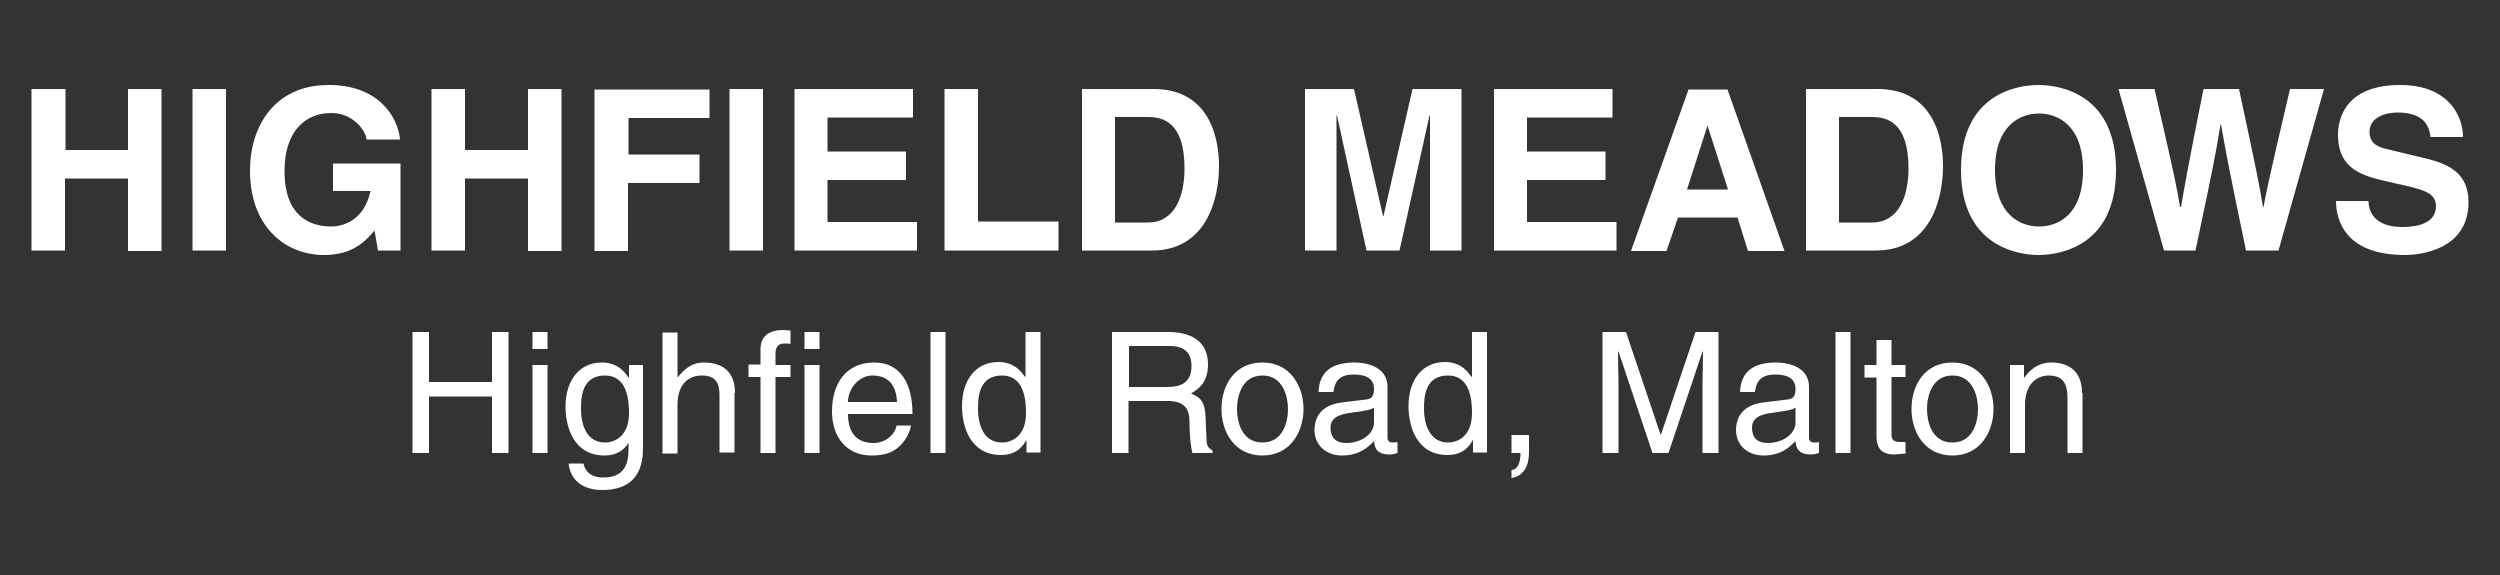 <?xml version="1.0" encoding="utf-8"?>
<!-- Generator: Adobe Illustrator 28.3.0, SVG Export Plug-In . SVG Version: 6.00 Build 0)  -->
<svg version="1.1" id="Layer_1" xmlns="http://www.w3.org/2000/svg" xmlns:xlink="http://www.w3.org/1999/xlink" x="0px" y="0px"
	 viewBox="0 0 500 115" style="enable-background:new 0 0 500 115;" xml:space="preserve">
<rect x="0" y="0" width="500" height="115" fill="#333333" stroke="none"/>
<style type="text/css">
	.st0{fill:#FFFFFF;}
</style>
<g>
	<path class="st0" d="M416.4,78.6c0-5-3.4-6.1-6.2-6.1c-3,0-4.7,2.1-5.3,3h-0.1V73H402v17.6h3V81c0-4.8,3-5.9,4.7-5.9
		c2.9,0,3.8,1.6,3.8,4.6v10.9h3V78.6z M385.4,81.8c0-2.4,0.9-6.7,5.1-6.7c4.2,0,5.1,4.4,5.1,6.7c0,2.4-0.9,6.7-5.1,6.7
		C386.2,88.5,385.4,84.1,385.4,81.8 M382.3,81.8c0,4.6,2.6,9.3,8.2,9.3c5.6,0,8.2-4.8,8.2-9.3s-2.6-9.3-8.2-9.3
		C384.8,72.5,382.3,77.2,382.3,81.8 M381.1,75.4V73h-2.8V68h-3V73h-2.4v2.5h2.4v11.6c0,2.1,0.6,3.8,3.6,3.8c0.3,0,1.1-0.1,2.2-0.2
		v-2.3h-1c-0.6,0-1.8,0-1.8-1.4V75.4H381.1z M370.1,66.4h-3v24.2h3V66.4z M359.1,84.5c0,2.4-2.7,4.1-5.5,4.1c-2.2,0-3.2-1.1-3.2-3.1
		c0-2.2,2.3-2.7,3.8-2.9c3.7-0.5,4.4-0.7,4.9-1.1V84.5z M351,78.3c0.2-1.4,0.7-3.4,4-3.4c2.8,0,4.1,1,4.1,2.9c0,1.8-0.8,2-1.6,2.1
		l-4.9,0.6c-4.9,0.6-5.4,4-5.4,5.5c0,3,2.3,5.1,5.5,5.1c3.4,0,5.2-1.6,6.4-2.9c0.1,1.3,0.5,2.7,3.1,2.7c0.7,0,1.1-0.2,1.6-0.3v-2.2
		c-0.3,0.1-0.7,0.1-1,0.1c-0.6,0-1-0.3-1-1V77.4c0-4.5-5.1-4.9-6.5-4.9c-4.4,0-7.1,1.6-7.3,5.9H351z M343.7,90.6V66.4h-4.6
		l-6.9,20.5h-0.1l-6.9-20.5h-4.7v24.2h3.2V76.3c0-0.7-0.1-3.8-0.1-6h0.1l6.8,20.3h3.2l6.8-20.3h0.1c0,2.3-0.1,5.3-0.1,6v14.3H343.7z
		 M302.3,90.6h1.8c0,1.6-0.4,3.3-1.8,3.4v1.6c0.7-0.1,3.5-0.6,3.5-5.2V87h-3.5V90.6z M284.8,81.7c0-2.3,0.2-6.6,4.8-6.6
		c4.3,0,4.8,4.6,4.8,7.5c0,4.7-2.9,5.9-4.8,5.9C286.4,88.5,284.8,85.6,284.8,81.7 M297.4,66.4h-3v8.8l-0.1,0.2c-0.7-1-2.1-3-5.3-3
		c-4.7,0-7.3,3.8-7.3,8.8c0,4.2,1.7,9.8,7.8,9.8c1.7,0,3.7-0.5,5-2.9h0.1v2.4h2.8V66.4z M274.8,84.5c0,2.4-2.7,4.1-5.5,4.1
		c-2.2,0-3.2-1.1-3.2-3.1c0-2.2,2.3-2.7,3.8-2.9c3.7-0.5,4.4-0.7,4.9-1.1V84.5z M266.7,78.3c0.2-1.4,0.7-3.4,4-3.4
		c2.8,0,4.1,1,4.1,2.9c0,1.8-0.8,2-1.6,2.1l-4.9,0.6c-4.9,0.6-5.4,4-5.4,5.5c0,3,2.3,5.1,5.5,5.1c3.4,0,5.2-1.6,6.4-2.9
		c0.1,1.3,0.5,2.7,3.1,2.7c0.7,0,1.1-0.2,1.6-0.3v-2.2c-0.3,0.1-0.7,0.1-1,0.1c-0.6,0-1-0.3-1-1V77.4c0-4.5-5.1-4.9-6.5-4.9
		c-4.4,0-7.1,1.6-7.3,5.9H266.7z M247.4,81.8c0-2.4,0.9-6.7,5.1-6.7c4.2,0,5.1,4.4,5.1,6.7c0,2.4-0.9,6.7-5.1,6.7
		C248.2,88.5,247.4,84.1,247.4,81.8 M244.3,81.8c0,4.6,2.6,9.3,8.2,9.3c5.6,0,8.2-4.8,8.2-9.3s-2.6-9.3-8.2-9.3
		C246.8,72.5,244.3,77.2,244.3,81.8 M225.7,69.2h8.2c1.6,0,4.4,0.3,4.4,4c0,3.6-2.5,4.2-4.9,4.2h-7.6V69.2z M225.7,80.2h7.9
		c3.9,0,4.3,2.3,4.3,4.3c0,0.9,0.1,4.6,0.6,6.1h4v-0.5c-1-0.6-1.2-1.1-1.2-2.4l-0.2-4.4c-0.1-3.4-1.5-4-2.9-4.6
		c1.5-0.9,3.4-2.2,3.4-5.8c0-5.1-4-6.5-8-6.5h-11.2v24.2h3.3V80.2z M195.6,81.7c0-2.3,0.2-6.6,4.8-6.6c4.3,0,4.8,4.6,4.8,7.5
		c0,4.7-2.9,5.9-4.8,5.9C197.1,88.5,195.6,85.6,195.6,81.7 M208.1,66.4h-3v8.8l-0.1,0.2c-0.7-1-2.1-3-5.3-3c-4.7,0-7.3,3.8-7.3,8.8
		c0,4.2,1.7,9.8,7.8,9.8c1.7,0,3.7-0.5,5-2.9h0.1v2.4h2.8V66.4z M189.1,66.4h-3v24.2h3V66.4z M169.6,80.4c0-2.7,2.2-5.3,4.9-5.3
		c3.6,0,4.8,2.5,4.9,5.3H169.6z M179.3,85.1c-0.1,1.3-1.8,3.5-4.6,3.5c-3.4,0-5.1-2.1-5.1-5.8h12.9c0-6.2-2.5-10.3-7.6-10.3
		c-5.8,0-8.5,4.3-8.5,9.8c0,5.1,2.9,8.8,7.9,8.8c2.8,0,4-0.7,4.8-1.2c2.2-1.5,3-4,3.1-4.8H179.3z M163.9,66.4h-3v3.4h3V66.4z
		 M163.9,73h-3v17.6h3V73z M158.1,75.4V73h-3v-2.2c0-1.4,0.5-2.1,1.8-2.1c0.4,0,0.8,0,1.2,0.1v-2.7c-0.5,0-0.9-0.1-1.4-0.1
		c-2.9,0-4.6,1.2-4.6,3.9v3h-2.4v2.5h2.4v15.2h3V75.4H158.1z M147,78.6c0-5-3.4-6.1-6.2-6.1c-2.8,0-4.3,1.8-5.2,2.9h-0.1v-8.9h-3
		v24.2h3V81c0-4.5,2.5-5.9,4.9-5.9c2.8,0,3.5,1.6,3.5,3.9v11.5h3V78.6z M128.6,73h-2.8v2.5h-0.1c-0.7-1-2.1-3-5.3-3
		c-4.7,0-7.3,3.8-7.3,8.8c0,4.2,1.7,9.8,7.8,9.8c2.4,0,3.9-1.1,4.7-2.4v-0.1h0.1v0.7c0,2.1,0.1,6.2-5,6.2c-0.7,0-3.4,0-4-2.8h-3
		c0.6,4.7,4.7,5.3,6.7,5.3c8.2,0,8.2-6.3,8.2-8.9V73z M116.2,81.7c0-2.3,0.2-6.6,4.8-6.6c4.3,0,4.8,4.6,4.8,7.5
		c0,4.7-2.9,5.9-4.8,5.9C117.7,88.5,116.2,85.6,116.2,81.7 M109.5,66.4h-3v3.4h3V66.4z M109.5,73h-3v17.6h3V73z M98.4,76.4H85.8v-10
		h-3.3v24.2h3.3V79.3h12.6v11.3h3.3V66.4h-3.3V76.4z"/>
	<path class="st0" d="M467.2,40.2c0,4,2,10.8,13.8,10.8c2.8,0,12.7-0.9,12.7-10.6c0-5.8-4-7.6-8.5-8.7l-7.9-1.9
		c-1.3-0.3-3.4-0.9-3.4-3.4c0-2.9,3.1-3.9,5.6-3.9c5.9,0,6.4,3.4,6.6,4.9h6.5c0-4-2.7-10.4-12.6-10.4c-10.5,0-12.4,6.3-12.4,9.9
		c0,7.1,5,8.3,10.3,9.5l3.5,0.8c3.4,0.8,5.8,1.5,5.8,4c0,3.4-3.6,4.2-6.7,4.2c-5.9,0-6.8-3.4-6.8-5.2H467.2z M432.8,50.1h6.3
		c3.5-16.6,4-19,5-25.2h0.1c1.1,6.2,1.7,9.4,5,25.2h6.5l9.1-32.3h-6.8c-4.2,17.8-4.7,20.5-5.3,23.6h-0.1c-0.7-4.2-1-5.9-4.8-23.6
		h-7.1c-3.4,16.9-3.9,20.2-4.5,23.6H436c-0.6-3.7-1-5.9-5.1-23.6h-7.2L432.8,50.1z M399,34c0-9,5.1-11.3,8.8-11.3
		c3.6,0,8.8,2.2,8.8,11.3s-5.1,11.3-8.8,11.3C404.1,45.3,399,43,399,34 M392.2,34c0,15.1,11.2,17,15.5,17s15.5-1.8,15.5-17
		S412,17,407.7,17S392.2,18.8,392.2,34 M367.8,23.4h6.5c2.9,0,7.4,0.8,7.4,10.3c0,5.3-1.8,10.8-7.3,10.8h-6.6V23.4z M361.2,50.1h14
		c10.7,0,13.4-10,13.4-16.9c0-6.1-2.2-15.4-13.1-15.4h-14.3V50.1z M341.5,25.1L341.5,25.1l4.1,12.8h-8.2L341.5,25.1z M335.6,43.5
		h11.9l2.1,6.7h7.3l-11.4-32.3h-7.8l-11.5,32.3h7.1L335.6,43.5z M322.5,17.8h-23.7v32.3h24.5v-5.7h-17.9v-8.4h15.7v-5.7h-15.7v-6.8
		h17.1V17.8z M292.3,17.8h-9.8l-5.8,25.4h-0.1l-5.8-25.4H261v32.3h6.3v-27h0.1l5.9,27h6.6l6-27h0.1v27h6.3V17.8z M223,23.4h6.5
		c2.9,0,7.4,0.8,7.4,10.3c0,5.3-1.8,10.8-7.3,10.8H223V23.4z M216.4,50.1h14c10.7,0,13.4-10,13.4-16.9c0-6.1-2.2-15.4-13.1-15.4
		h-14.3V50.1z M195.6,17.8h-6.7v32.3h22.8v-5.8h-16.1V17.8z M182.6,17.8h-23.7v32.3h24.5v-5.7h-17.9v-8.4h15.7v-5.7h-15.7v-6.8h17.1
		V17.8z M152.6,17.8h-6.7v32.3h6.7V17.8z M125.7,36.6h14.2v-5.7h-14.2v-7.3h16.2v-5.7h-23v32.3h6.7V36.6z M105.6,35.7v14.5h6.7V17.8
		h-6.7v12.2H93V17.8h-6.7v32.3H93V35.7H105.6z M66.6,38.2h7.5c-1.4,6.5-6.3,7.1-7.8,7.1c-4.6,0-9.4-2.3-9.4-11.1
		c0-8.3,4.5-11.6,9.3-11.6c4.8,0,7.1,4,7.1,5.3H80C79.6,23.4,75.7,17,65.8,17h-0.1c-10.8,0-15.7,8.3-15.7,17.1
		c0,11.3,7.1,16.9,14.8,16.9c5.9,0,8.4-2.9,10.1-4.9l0.7,4h4.5V32.7H66.6V38.2z M45.2,17.8h-6.7v32.3h6.7V17.8z M25.6,35.7v14.5h6.7
		V17.8h-6.7v12.2H13.1V17.8H6.3v32.3h6.7V35.7H25.6z"/>
</g>
</svg>
